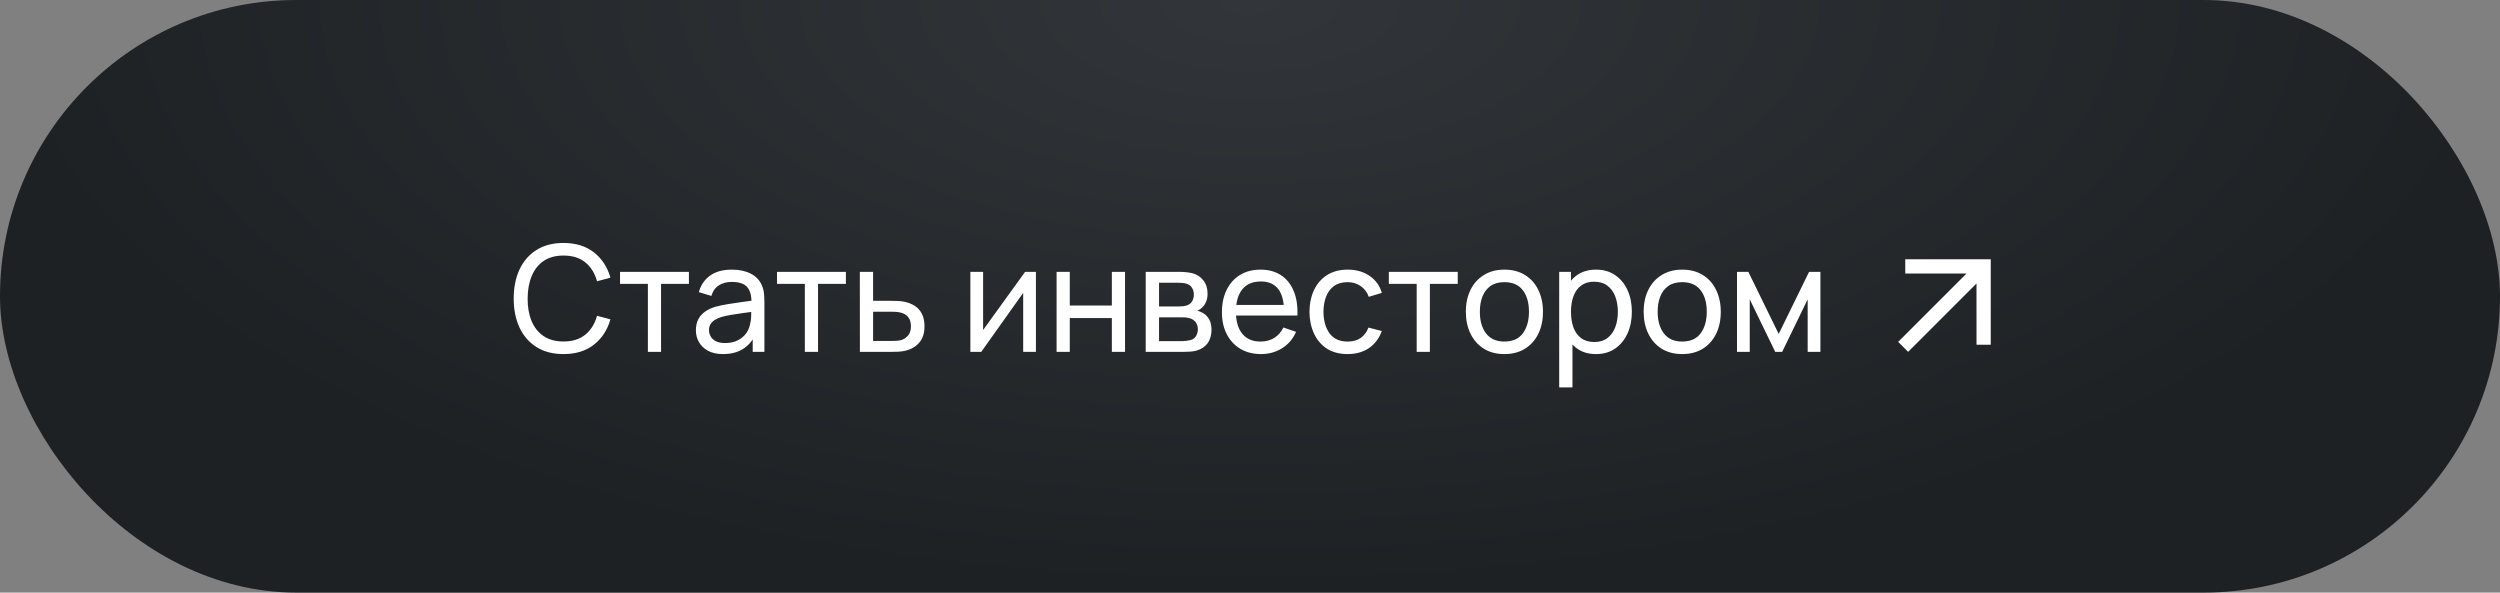 <?xml version="1.0" encoding="UTF-8"?> <svg xmlns="http://www.w3.org/2000/svg" width="270" height="64" viewBox="0 0 270 64" fill="none"><rect x="0" y="0" width="270" height="64" fill="#808080" stroke="none"/><rect width="270" height="64" rx="32" fill="url(#paint0_radial_131_1690)"></rect><path d="M60.856 38.24C59.709 38.24 58.736 37.987 57.936 37.48C57.136 36.973 56.525 36.269 56.104 35.368C55.688 34.467 55.48 33.424 55.48 32.24C55.48 31.056 55.688 30.013 56.104 29.112C56.525 28.211 57.136 27.507 57.936 27C58.736 26.493 59.709 26.24 60.856 26.24C62.189 26.24 63.285 26.579 64.144 27.256C65.008 27.933 65.603 28.845 65.928 29.992L64.48 30.376C64.245 29.517 63.827 28.84 63.224 28.344C62.621 27.848 61.832 27.6 60.856 27.6C59.997 27.6 59.283 27.795 58.712 28.184C58.141 28.573 57.712 29.117 57.424 29.816C57.136 30.509 56.989 31.317 56.984 32.24C56.979 33.157 57.12 33.965 57.408 34.664C57.696 35.357 58.128 35.901 58.704 36.296C59.28 36.685 59.997 36.88 60.856 36.88C61.832 36.88 62.621 36.632 63.224 36.136C63.827 35.635 64.245 34.957 64.48 34.104L65.928 34.488C65.603 35.629 65.008 36.541 64.144 37.224C63.285 37.901 62.189 38.24 60.856 38.24ZM69.971 38V30.656H66.963V29.36H74.403V30.656H71.394V38H69.971ZM78.092 38.24C77.446 38.24 76.905 38.123 76.468 37.888C76.036 37.648 75.708 37.333 75.484 36.944C75.265 36.555 75.156 36.128 75.156 35.664C75.156 35.211 75.241 34.819 75.412 34.488C75.588 34.152 75.833 33.875 76.148 33.656C76.462 33.432 76.838 33.256 77.276 33.128C77.686 33.016 78.145 32.92 78.652 32.84C79.164 32.755 79.681 32.677 80.204 32.608C80.726 32.539 81.214 32.472 81.668 32.408L81.156 32.704C81.172 31.936 81.017 31.368 80.692 31C80.372 30.632 79.817 30.448 79.028 30.448C78.505 30.448 78.046 30.568 77.652 30.808C77.262 31.043 76.988 31.427 76.828 31.96L75.476 31.552C75.684 30.795 76.086 30.2 76.684 29.768C77.281 29.336 78.068 29.12 79.044 29.12C79.828 29.12 80.5 29.261 81.06 29.544C81.625 29.821 82.03 30.243 82.276 30.808C82.398 31.075 82.476 31.365 82.508 31.68C82.54 31.989 82.556 32.315 82.556 32.656V38H81.292V35.928L81.588 36.12C81.262 36.819 80.806 37.347 80.22 37.704C79.638 38.061 78.929 38.24 78.092 38.24ZM78.308 37.048C78.82 37.048 79.262 36.957 79.636 36.776C80.014 36.589 80.318 36.347 80.548 36.048C80.777 35.744 80.926 35.413 80.996 35.056C81.076 34.789 81.118 34.493 81.124 34.168C81.134 33.837 81.14 33.584 81.14 33.408L81.636 33.624C81.172 33.688 80.716 33.749 80.268 33.808C79.82 33.867 79.396 33.931 78.996 34C78.596 34.064 78.236 34.141 77.916 34.232C77.681 34.307 77.46 34.403 77.252 34.52C77.049 34.637 76.884 34.789 76.756 34.976C76.633 35.157 76.572 35.384 76.572 35.656C76.572 35.891 76.63 36.115 76.748 36.328C76.87 36.541 77.057 36.715 77.308 36.848C77.564 36.981 77.897 37.048 78.308 37.048ZM86.924 38V30.656H83.916V29.36H91.356V30.656H88.348V38H86.924ZM92.87 38L92.862 29.36H94.294V32.488H96.158C96.409 32.488 96.665 32.493 96.926 32.504C97.187 32.515 97.414 32.539 97.606 32.576C98.054 32.661 98.446 32.811 98.782 33.024C99.118 33.237 99.379 33.528 99.566 33.896C99.753 34.259 99.846 34.709 99.846 35.248C99.846 35.995 99.651 36.587 99.262 37.024C98.878 37.456 98.374 37.744 97.75 37.888C97.537 37.936 97.291 37.968 97.014 37.984C96.742 37.995 96.483 38 96.238 38H92.87ZM94.294 36.824H96.262C96.422 36.824 96.601 36.819 96.798 36.808C96.995 36.797 97.171 36.771 97.326 36.728C97.598 36.648 97.841 36.491 98.054 36.256C98.273 36.021 98.382 35.685 98.382 35.248C98.382 34.805 98.275 34.464 98.062 34.224C97.854 33.984 97.579 33.827 97.238 33.752C97.083 33.715 96.921 33.691 96.75 33.68C96.579 33.669 96.417 33.664 96.262 33.664H94.294V36.824ZM111.88 29.36V38H110.504V31.632L105.976 38H104.8V29.36H106.176V35.64L110.712 29.36H111.88ZM114.112 38V29.36H115.536V33H120.08V29.36H121.504V38H120.08V34.352H115.536V38H114.112ZM123.737 38V29.36H127.417C127.636 29.36 127.87 29.373 128.121 29.4C128.377 29.421 128.609 29.461 128.817 29.52C129.281 29.643 129.662 29.896 129.961 30.28C130.265 30.659 130.417 31.139 130.417 31.72C130.417 32.045 130.366 32.328 130.265 32.568C130.169 32.808 130.03 33.016 129.849 33.192C129.769 33.272 129.681 33.344 129.585 33.408C129.489 33.472 129.393 33.523 129.297 33.56C129.484 33.592 129.673 33.664 129.865 33.776C130.169 33.941 130.406 34.173 130.577 34.472C130.753 34.771 130.841 35.152 130.841 35.616C130.841 36.203 130.7 36.688 130.417 37.072C130.134 37.451 129.745 37.712 129.249 37.856C129.041 37.915 128.812 37.955 128.561 37.976C128.31 37.992 128.068 38 127.833 38H123.737ZM125.177 36.84H127.753C127.865 36.84 127.998 36.829 128.153 36.808C128.313 36.787 128.454 36.76 128.577 36.728C128.854 36.648 129.054 36.499 129.177 36.28C129.305 36.061 129.369 35.824 129.369 35.568C129.369 35.227 129.273 34.949 129.081 34.736C128.894 34.523 128.646 34.389 128.337 34.336C128.225 34.304 128.102 34.285 127.969 34.28C127.841 34.275 127.726 34.272 127.625 34.272H125.177V36.84ZM125.177 33.096H127.321C127.47 33.096 127.628 33.088 127.793 33.072C127.958 33.051 128.102 33.016 128.225 32.968C128.47 32.877 128.649 32.728 128.761 32.52C128.878 32.307 128.937 32.075 128.937 31.824C128.937 31.547 128.873 31.304 128.745 31.096C128.622 30.883 128.433 30.736 128.177 30.656C128.006 30.592 127.814 30.557 127.601 30.552C127.393 30.541 127.26 30.536 127.201 30.536H125.177V33.096ZM136.192 38.24C135.344 38.24 134.603 38.053 133.968 37.68C133.339 37.301 132.848 36.776 132.496 36.104C132.144 35.427 131.968 34.637 131.968 33.736C131.968 32.792 132.141 31.976 132.488 31.288C132.835 30.595 133.317 30.061 133.936 29.688C134.56 29.309 135.291 29.12 136.128 29.12C136.997 29.12 137.736 29.32 138.344 29.72C138.957 30.12 139.416 30.691 139.72 31.432C140.029 32.173 140.163 33.056 140.12 34.08H138.68V33.568C138.664 32.507 138.448 31.715 138.032 31.192C137.616 30.664 136.997 30.4 136.176 30.4C135.296 30.4 134.627 30.683 134.168 31.248C133.709 31.813 133.48 32.624 133.48 33.68C133.48 34.699 133.709 35.488 134.168 36.048C134.627 36.608 135.28 36.888 136.128 36.888C136.699 36.888 137.195 36.757 137.616 36.496C138.037 36.235 138.368 35.859 138.608 35.368L139.976 35.84C139.64 36.603 139.133 37.195 138.456 37.616C137.784 38.032 137.029 38.24 136.192 38.24ZM133 34.08V32.936H139.384V34.08H133ZM145.541 38.24C144.667 38.24 143.923 38.045 143.309 37.656C142.701 37.261 142.237 36.72 141.917 36.032C141.597 35.344 141.432 34.56 141.421 33.68C141.432 32.779 141.6 31.987 141.925 31.304C142.256 30.616 142.728 30.08 143.341 29.696C143.955 29.312 144.693 29.12 145.557 29.12C146.469 29.12 147.253 29.344 147.909 29.792C148.571 30.24 149.013 30.853 149.237 31.632L147.829 32.056C147.648 31.555 147.352 31.165 146.941 30.888C146.536 30.611 146.069 30.472 145.541 30.472C144.949 30.472 144.461 30.611 144.077 30.888C143.693 31.16 143.408 31.539 143.221 32.024C143.035 32.504 142.939 33.056 142.933 33.68C142.944 34.64 143.165 35.416 143.597 36.008C144.035 36.595 144.683 36.888 145.541 36.888C146.107 36.888 146.576 36.76 146.949 36.504C147.323 36.243 147.605 35.867 147.797 35.376L149.237 35.752C148.939 36.557 148.472 37.173 147.837 37.6C147.203 38.027 146.437 38.24 145.541 38.24ZM153.002 38V30.656H149.994V29.36H157.434V30.656H154.426V38H153.002ZM162.472 38.24C161.613 38.24 160.872 38.045 160.248 37.656C159.629 37.267 159.152 36.728 158.816 36.04C158.48 35.352 158.312 34.563 158.312 33.672C158.312 32.765 158.483 31.971 158.824 31.288C159.165 30.605 159.648 30.075 160.272 29.696C160.896 29.312 161.629 29.12 162.472 29.12C163.336 29.12 164.08 29.315 164.704 29.704C165.328 30.088 165.805 30.624 166.136 31.312C166.472 31.995 166.64 32.781 166.64 33.672C166.64 34.573 166.472 35.368 166.136 36.056C165.8 36.739 165.32 37.275 164.696 37.664C164.072 38.048 163.331 38.24 162.472 38.24ZM162.472 36.888C163.368 36.888 164.035 36.589 164.472 35.992C164.909 35.395 165.128 34.621 165.128 33.672C165.128 32.696 164.907 31.92 164.464 31.344C164.021 30.763 163.357 30.472 162.472 30.472C161.869 30.472 161.373 30.608 160.984 30.88C160.595 31.152 160.304 31.528 160.112 32.008C159.92 32.488 159.824 33.043 159.824 33.672C159.824 34.643 160.048 35.421 160.496 36.008C160.944 36.595 161.603 36.888 162.472 36.888ZM172.369 38.24C171.559 38.24 170.876 38.04 170.321 37.64C169.767 37.235 169.345 36.688 169.057 36C168.775 35.307 168.633 34.531 168.633 33.672C168.633 32.803 168.775 32.024 169.057 31.336C169.345 30.648 169.767 30.107 170.321 29.712C170.881 29.317 171.567 29.12 172.377 29.12C173.177 29.12 173.865 29.32 174.441 29.72C175.023 30.115 175.468 30.656 175.777 31.344C176.087 32.032 176.241 32.808 176.241 33.672C176.241 34.536 176.087 35.312 175.777 36C175.468 36.688 175.023 37.235 174.441 37.64C173.865 38.04 173.175 38.24 172.369 38.24ZM168.393 41.84V29.36H169.665V35.72H169.825V41.84H168.393ZM172.193 36.936C172.764 36.936 173.236 36.792 173.609 36.504C173.983 36.216 174.263 35.827 174.449 35.336C174.636 34.84 174.729 34.285 174.729 33.672C174.729 33.064 174.636 32.515 174.449 32.024C174.268 31.533 173.985 31.144 173.601 30.856C173.223 30.568 172.74 30.424 172.153 30.424C171.593 30.424 171.129 30.563 170.761 30.84C170.393 31.112 170.119 31.493 169.937 31.984C169.756 32.469 169.665 33.032 169.665 33.672C169.665 34.301 169.753 34.864 169.929 35.36C170.111 35.851 170.388 36.237 170.761 36.52C171.135 36.797 171.612 36.936 172.193 36.936ZM181.675 38.24C180.816 38.24 180.075 38.045 179.451 37.656C178.832 37.267 178.355 36.728 178.019 36.04C177.683 35.352 177.515 34.563 177.515 33.672C177.515 32.765 177.686 31.971 178.027 31.288C178.368 30.605 178.851 30.075 179.475 29.696C180.099 29.312 180.832 29.12 181.675 29.12C182.539 29.12 183.283 29.315 183.907 29.704C184.531 30.088 185.008 30.624 185.339 31.312C185.675 31.995 185.843 32.781 185.843 33.672C185.843 34.573 185.675 35.368 185.339 36.056C185.003 36.739 184.523 37.275 183.899 37.664C183.275 38.048 182.534 38.24 181.675 38.24ZM181.675 36.888C182.571 36.888 183.238 36.589 183.675 35.992C184.112 35.395 184.331 34.621 184.331 33.672C184.331 32.696 184.11 31.92 183.667 31.344C183.224 30.763 182.56 30.472 181.675 30.472C181.072 30.472 180.576 30.608 180.187 30.88C179.798 31.152 179.507 31.528 179.315 32.008C179.123 32.488 179.027 33.043 179.027 33.672C179.027 34.643 179.251 35.421 179.699 36.008C180.147 36.595 180.806 36.888 181.675 36.888ZM187.596 38V29.36H188.82L192.1 36.064L195.38 29.36H196.604V38H195.228V32.328L192.476 38H191.724L188.972 32.328V38H187.596Z" fill="white"></path><path d="M206.077 38L213.462 30.615V37.231H215V28H205.769V29.538H212.385L205 36.923L206.077 38Z" fill="white"></path><defs><radialGradient id="paint0_radial_131_1690" cx="0" cy="0" r="1" gradientUnits="userSpaceOnUse" gradientTransform="translate(135) rotate(90) scale(64 135)"><stop stop-color="#32363A"></stop><stop offset="1" stop-color="#1D2124"></stop></radialGradient></defs></svg> 